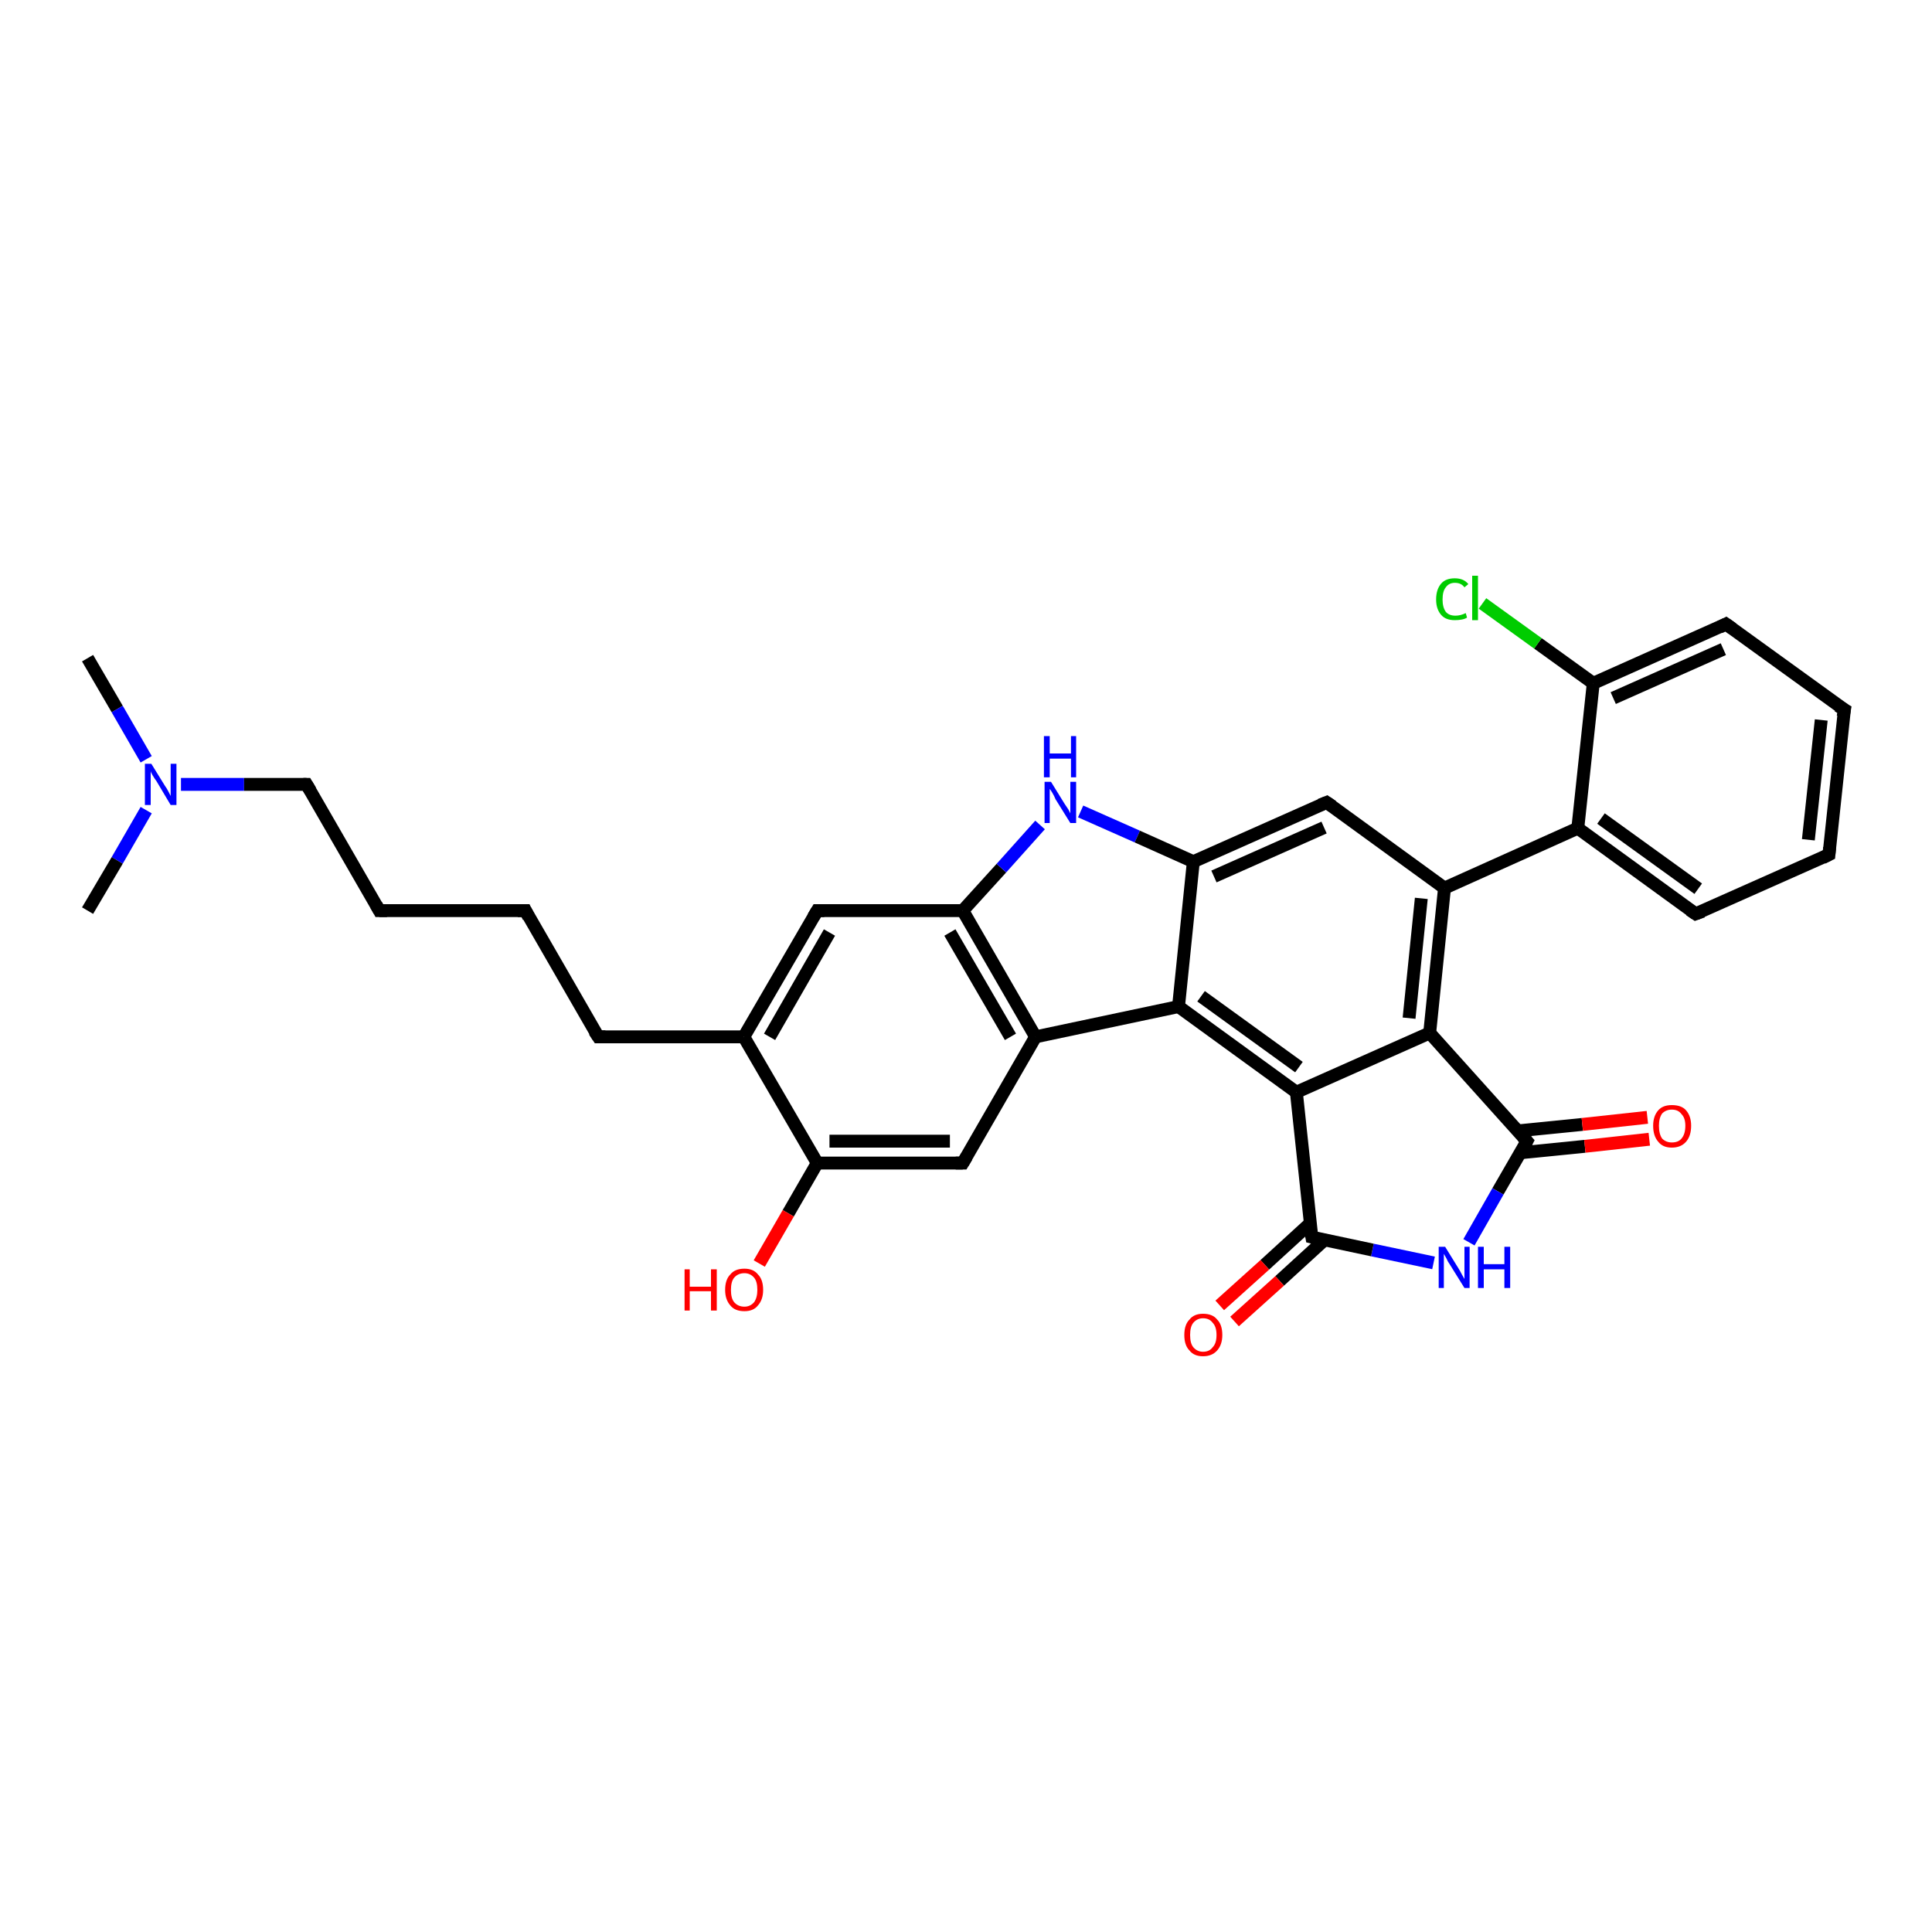 <?xml version='1.0' encoding='iso-8859-1'?>
<svg version='1.1' baseProfile='full'
              xmlns='http://www.w3.org/2000/svg'
                      xmlns:rdkit='http://www.rdkit.org/xml'
                      xmlns:xlink='http://www.w3.org/1999/xlink'
                  xml:space='preserve'
width='300px' height='300px' viewBox='0 0 300 300'>
<!-- END OF HEADER -->
<rect style='opacity:1.0;fill:#FFFFFF;stroke:none' width='300.0' height='300.0' x='0.0' y='0.0'> </rect>
<path class='bond-0 atom-0 atom-1' d='M 13.6,102.2 L 18.2,110.1' style='fill:none;fill-rule:evenodd;stroke:#000000;stroke-width:2.0px;stroke-linecap:butt;stroke-linejoin:miter;stroke-opacity:1' />
<path class='bond-0 atom-0 atom-1' d='M 18.2,110.1 L 22.7,117.9' style='fill:none;fill-rule:evenodd;stroke:#0000FF;stroke-width:2.0px;stroke-linecap:butt;stroke-linejoin:miter;stroke-opacity:1' />
<path class='bond-1 atom-1 atom-2' d='M 22.7,125.8 L 18.2,133.6' style='fill:none;fill-rule:evenodd;stroke:#0000FF;stroke-width:2.0px;stroke-linecap:butt;stroke-linejoin:miter;stroke-opacity:1' />
<path class='bond-1 atom-1 atom-2' d='M 18.2,133.6 L 13.6,141.4' style='fill:none;fill-rule:evenodd;stroke:#000000;stroke-width:2.0px;stroke-linecap:butt;stroke-linejoin:miter;stroke-opacity:1' />
<path class='bond-2 atom-1 atom-3' d='M 28.1,121.8 L 37.9,121.8' style='fill:none;fill-rule:evenodd;stroke:#0000FF;stroke-width:2.0px;stroke-linecap:butt;stroke-linejoin:miter;stroke-opacity:1' />
<path class='bond-2 atom-1 atom-3' d='M 37.9,121.8 L 47.6,121.8' style='fill:none;fill-rule:evenodd;stroke:#000000;stroke-width:2.0px;stroke-linecap:butt;stroke-linejoin:miter;stroke-opacity:1' />
<path class='bond-3 atom-3 atom-4' d='M 47.6,121.8 L 58.9,141.4' style='fill:none;fill-rule:evenodd;stroke:#000000;stroke-width:2.0px;stroke-linecap:butt;stroke-linejoin:miter;stroke-opacity:1' />
<path class='bond-4 atom-4 atom-5' d='M 58.9,141.4 L 81.6,141.4' style='fill:none;fill-rule:evenodd;stroke:#000000;stroke-width:2.0px;stroke-linecap:butt;stroke-linejoin:miter;stroke-opacity:1' />
<path class='bond-5 atom-5 atom-6' d='M 81.6,141.4 L 92.9,161.0' style='fill:none;fill-rule:evenodd;stroke:#000000;stroke-width:2.0px;stroke-linecap:butt;stroke-linejoin:miter;stroke-opacity:1' />
<path class='bond-6 atom-6 atom-7' d='M 92.9,161.0 L 115.5,161.0' style='fill:none;fill-rule:evenodd;stroke:#000000;stroke-width:2.0px;stroke-linecap:butt;stroke-linejoin:miter;stroke-opacity:1' />
<path class='bond-7 atom-7 atom-8' d='M 115.5,161.0 L 126.9,141.4' style='fill:none;fill-rule:evenodd;stroke:#000000;stroke-width:2.0px;stroke-linecap:butt;stroke-linejoin:miter;stroke-opacity:1' />
<path class='bond-7 atom-7 atom-8' d='M 119.5,161.0 L 128.8,144.8' style='fill:none;fill-rule:evenodd;stroke:#000000;stroke-width:2.0px;stroke-linecap:butt;stroke-linejoin:miter;stroke-opacity:1' />
<path class='bond-8 atom-8 atom-9' d='M 126.9,141.4 L 149.5,141.4' style='fill:none;fill-rule:evenodd;stroke:#000000;stroke-width:2.0px;stroke-linecap:butt;stroke-linejoin:miter;stroke-opacity:1' />
<path class='bond-9 atom-9 atom-10' d='M 149.5,141.4 L 155.5,134.8' style='fill:none;fill-rule:evenodd;stroke:#000000;stroke-width:2.0px;stroke-linecap:butt;stroke-linejoin:miter;stroke-opacity:1' />
<path class='bond-9 atom-9 atom-10' d='M 155.5,134.8 L 161.5,128.1' style='fill:none;fill-rule:evenodd;stroke:#0000FF;stroke-width:2.0px;stroke-linecap:butt;stroke-linejoin:miter;stroke-opacity:1' />
<path class='bond-10 atom-10 atom-11' d='M 167.8,126.0 L 176.6,129.9' style='fill:none;fill-rule:evenodd;stroke:#0000FF;stroke-width:2.0px;stroke-linecap:butt;stroke-linejoin:miter;stroke-opacity:1' />
<path class='bond-10 atom-10 atom-11' d='M 176.6,129.9 L 185.3,133.8' style='fill:none;fill-rule:evenodd;stroke:#000000;stroke-width:2.0px;stroke-linecap:butt;stroke-linejoin:miter;stroke-opacity:1' />
<path class='bond-11 atom-11 atom-12' d='M 185.3,133.8 L 206.0,124.6' style='fill:none;fill-rule:evenodd;stroke:#000000;stroke-width:2.0px;stroke-linecap:butt;stroke-linejoin:miter;stroke-opacity:1' />
<path class='bond-11 atom-11 atom-12' d='M 188.5,136.1 L 205.6,128.5' style='fill:none;fill-rule:evenodd;stroke:#000000;stroke-width:2.0px;stroke-linecap:butt;stroke-linejoin:miter;stroke-opacity:1' />
<path class='bond-12 atom-12 atom-13' d='M 206.0,124.6 L 224.3,137.9' style='fill:none;fill-rule:evenodd;stroke:#000000;stroke-width:2.0px;stroke-linecap:butt;stroke-linejoin:miter;stroke-opacity:1' />
<path class='bond-13 atom-13 atom-14' d='M 224.3,137.9 L 222.0,160.4' style='fill:none;fill-rule:evenodd;stroke:#000000;stroke-width:2.0px;stroke-linecap:butt;stroke-linejoin:miter;stroke-opacity:1' />
<path class='bond-13 atom-13 atom-14' d='M 220.7,139.5 L 218.8,158.1' style='fill:none;fill-rule:evenodd;stroke:#000000;stroke-width:2.0px;stroke-linecap:butt;stroke-linejoin:miter;stroke-opacity:1' />
<path class='bond-14 atom-14 atom-15' d='M 222.0,160.4 L 237.1,177.2' style='fill:none;fill-rule:evenodd;stroke:#000000;stroke-width:2.0px;stroke-linecap:butt;stroke-linejoin:miter;stroke-opacity:1' />
<path class='bond-15 atom-15 atom-16' d='M 236.1,179.0 L 246.1,178.0' style='fill:none;fill-rule:evenodd;stroke:#000000;stroke-width:2.0px;stroke-linecap:butt;stroke-linejoin:miter;stroke-opacity:1' />
<path class='bond-15 atom-15 atom-16' d='M 246.1,178.0 L 256.1,176.9' style='fill:none;fill-rule:evenodd;stroke:#FF0000;stroke-width:2.0px;stroke-linecap:butt;stroke-linejoin:miter;stroke-opacity:1' />
<path class='bond-15 atom-15 atom-16' d='M 235.7,175.6 L 245.7,174.6' style='fill:none;fill-rule:evenodd;stroke:#000000;stroke-width:2.0px;stroke-linecap:butt;stroke-linejoin:miter;stroke-opacity:1' />
<path class='bond-15 atom-15 atom-16' d='M 245.7,174.6 L 255.8,173.5' style='fill:none;fill-rule:evenodd;stroke:#FF0000;stroke-width:2.0px;stroke-linecap:butt;stroke-linejoin:miter;stroke-opacity:1' />
<path class='bond-16 atom-15 atom-17' d='M 237.1,177.2 L 232.6,185.0' style='fill:none;fill-rule:evenodd;stroke:#000000;stroke-width:2.0px;stroke-linecap:butt;stroke-linejoin:miter;stroke-opacity:1' />
<path class='bond-16 atom-15 atom-17' d='M 232.6,185.0 L 228.1,192.9' style='fill:none;fill-rule:evenodd;stroke:#0000FF;stroke-width:2.0px;stroke-linecap:butt;stroke-linejoin:miter;stroke-opacity:1' />
<path class='bond-17 atom-17 atom-18' d='M 222.6,196.1 L 213.1,194.1' style='fill:none;fill-rule:evenodd;stroke:#0000FF;stroke-width:2.0px;stroke-linecap:butt;stroke-linejoin:miter;stroke-opacity:1' />
<path class='bond-17 atom-17 atom-18' d='M 213.1,194.1 L 203.7,192.1' style='fill:none;fill-rule:evenodd;stroke:#000000;stroke-width:2.0px;stroke-linecap:butt;stroke-linejoin:miter;stroke-opacity:1' />
<path class='bond-18 atom-18 atom-19' d='M 203.4,190.0 L 196.4,196.4' style='fill:none;fill-rule:evenodd;stroke:#000000;stroke-width:2.0px;stroke-linecap:butt;stroke-linejoin:miter;stroke-opacity:1' />
<path class='bond-18 atom-18 atom-19' d='M 196.4,196.4 L 189.4,202.7' style='fill:none;fill-rule:evenodd;stroke:#FF0000;stroke-width:2.0px;stroke-linecap:butt;stroke-linejoin:miter;stroke-opacity:1' />
<path class='bond-18 atom-18 atom-19' d='M 205.7,192.5 L 198.7,198.9' style='fill:none;fill-rule:evenodd;stroke:#000000;stroke-width:2.0px;stroke-linecap:butt;stroke-linejoin:miter;stroke-opacity:1' />
<path class='bond-18 atom-18 atom-19' d='M 198.7,198.9 L 191.7,205.2' style='fill:none;fill-rule:evenodd;stroke:#FF0000;stroke-width:2.0px;stroke-linecap:butt;stroke-linejoin:miter;stroke-opacity:1' />
<path class='bond-19 atom-18 atom-20' d='M 203.7,192.1 L 201.3,169.6' style='fill:none;fill-rule:evenodd;stroke:#000000;stroke-width:2.0px;stroke-linecap:butt;stroke-linejoin:miter;stroke-opacity:1' />
<path class='bond-20 atom-20 atom-21' d='M 201.3,169.6 L 183.0,156.3' style='fill:none;fill-rule:evenodd;stroke:#000000;stroke-width:2.0px;stroke-linecap:butt;stroke-linejoin:miter;stroke-opacity:1' />
<path class='bond-20 atom-20 atom-21' d='M 201.7,165.7 L 186.5,154.7' style='fill:none;fill-rule:evenodd;stroke:#000000;stroke-width:2.0px;stroke-linecap:butt;stroke-linejoin:miter;stroke-opacity:1' />
<path class='bond-21 atom-21 atom-22' d='M 183.0,156.3 L 160.8,161.0' style='fill:none;fill-rule:evenodd;stroke:#000000;stroke-width:2.0px;stroke-linecap:butt;stroke-linejoin:miter;stroke-opacity:1' />
<path class='bond-22 atom-22 atom-23' d='M 160.8,161.0 L 149.5,180.6' style='fill:none;fill-rule:evenodd;stroke:#000000;stroke-width:2.0px;stroke-linecap:butt;stroke-linejoin:miter;stroke-opacity:1' />
<path class='bond-23 atom-23 atom-24' d='M 149.5,180.6 L 126.9,180.6' style='fill:none;fill-rule:evenodd;stroke:#000000;stroke-width:2.0px;stroke-linecap:butt;stroke-linejoin:miter;stroke-opacity:1' />
<path class='bond-23 atom-23 atom-24' d='M 147.5,177.2 L 128.8,177.2' style='fill:none;fill-rule:evenodd;stroke:#000000;stroke-width:2.0px;stroke-linecap:butt;stroke-linejoin:miter;stroke-opacity:1' />
<path class='bond-24 atom-24 atom-25' d='M 126.9,180.6 L 122.4,188.4' style='fill:none;fill-rule:evenodd;stroke:#000000;stroke-width:2.0px;stroke-linecap:butt;stroke-linejoin:miter;stroke-opacity:1' />
<path class='bond-24 atom-24 atom-25' d='M 122.4,188.4 L 117.9,196.2' style='fill:none;fill-rule:evenodd;stroke:#FF0000;stroke-width:2.0px;stroke-linecap:butt;stroke-linejoin:miter;stroke-opacity:1' />
<path class='bond-25 atom-13 atom-26' d='M 224.3,137.9 L 245.0,128.6' style='fill:none;fill-rule:evenodd;stroke:#000000;stroke-width:2.0px;stroke-linecap:butt;stroke-linejoin:miter;stroke-opacity:1' />
<path class='bond-26 atom-26 atom-27' d='M 245.0,128.6 L 263.3,141.9' style='fill:none;fill-rule:evenodd;stroke:#000000;stroke-width:2.0px;stroke-linecap:butt;stroke-linejoin:miter;stroke-opacity:1' />
<path class='bond-26 atom-26 atom-27' d='M 248.6,127.1 L 263.7,138.0' style='fill:none;fill-rule:evenodd;stroke:#000000;stroke-width:2.0px;stroke-linecap:butt;stroke-linejoin:miter;stroke-opacity:1' />
<path class='bond-27 atom-27 atom-28' d='M 263.3,141.9 L 284.0,132.7' style='fill:none;fill-rule:evenodd;stroke:#000000;stroke-width:2.0px;stroke-linecap:butt;stroke-linejoin:miter;stroke-opacity:1' />
<path class='bond-28 atom-28 atom-29' d='M 284.0,132.7 L 286.4,110.2' style='fill:none;fill-rule:evenodd;stroke:#000000;stroke-width:2.0px;stroke-linecap:butt;stroke-linejoin:miter;stroke-opacity:1' />
<path class='bond-28 atom-28 atom-29' d='M 280.8,130.4 L 282.8,111.8' style='fill:none;fill-rule:evenodd;stroke:#000000;stroke-width:2.0px;stroke-linecap:butt;stroke-linejoin:miter;stroke-opacity:1' />
<path class='bond-29 atom-29 atom-30' d='M 286.4,110.2 L 268.0,96.9' style='fill:none;fill-rule:evenodd;stroke:#000000;stroke-width:2.0px;stroke-linecap:butt;stroke-linejoin:miter;stroke-opacity:1' />
<path class='bond-30 atom-30 atom-31' d='M 268.0,96.9 L 247.4,106.1' style='fill:none;fill-rule:evenodd;stroke:#000000;stroke-width:2.0px;stroke-linecap:butt;stroke-linejoin:miter;stroke-opacity:1' />
<path class='bond-30 atom-30 atom-31' d='M 267.6,100.8 L 250.5,108.4' style='fill:none;fill-rule:evenodd;stroke:#000000;stroke-width:2.0px;stroke-linecap:butt;stroke-linejoin:miter;stroke-opacity:1' />
<path class='bond-31 atom-31 atom-32' d='M 247.4,106.1 L 238.8,99.9' style='fill:none;fill-rule:evenodd;stroke:#000000;stroke-width:2.0px;stroke-linecap:butt;stroke-linejoin:miter;stroke-opacity:1' />
<path class='bond-31 atom-31 atom-32' d='M 238.8,99.9 L 230.2,93.7' style='fill:none;fill-rule:evenodd;stroke:#00CC00;stroke-width:2.0px;stroke-linecap:butt;stroke-linejoin:miter;stroke-opacity:1' />
<path class='bond-32 atom-24 atom-7' d='M 126.9,180.6 L 115.5,161.0' style='fill:none;fill-rule:evenodd;stroke:#000000;stroke-width:2.0px;stroke-linecap:butt;stroke-linejoin:miter;stroke-opacity:1' />
<path class='bond-33 atom-31 atom-26' d='M 247.4,106.1 L 245.0,128.6' style='fill:none;fill-rule:evenodd;stroke:#000000;stroke-width:2.0px;stroke-linecap:butt;stroke-linejoin:miter;stroke-opacity:1' />
<path class='bond-34 atom-22 atom-9' d='M 160.8,161.0 L 149.5,141.4' style='fill:none;fill-rule:evenodd;stroke:#000000;stroke-width:2.0px;stroke-linecap:butt;stroke-linejoin:miter;stroke-opacity:1' />
<path class='bond-34 atom-22 atom-9' d='M 156.9,161.0 L 147.5,144.8' style='fill:none;fill-rule:evenodd;stroke:#000000;stroke-width:2.0px;stroke-linecap:butt;stroke-linejoin:miter;stroke-opacity:1' />
<path class='bond-35 atom-21 atom-11' d='M 183.0,156.3 L 185.3,133.8' style='fill:none;fill-rule:evenodd;stroke:#000000;stroke-width:2.0px;stroke-linecap:butt;stroke-linejoin:miter;stroke-opacity:1' />
<path class='bond-36 atom-20 atom-14' d='M 201.3,169.6 L 222.0,160.4' style='fill:none;fill-rule:evenodd;stroke:#000000;stroke-width:2.0px;stroke-linecap:butt;stroke-linejoin:miter;stroke-opacity:1' />
<path d='M 47.1,121.8 L 47.6,121.8 L 48.2,122.8' style='fill:none;stroke:#000000;stroke-width:2.0px;stroke-linecap:butt;stroke-linejoin:miter;stroke-opacity:1;' />
<path d='M 58.4,140.5 L 58.9,141.4 L 60.1,141.4' style='fill:none;stroke:#000000;stroke-width:2.0px;stroke-linecap:butt;stroke-linejoin:miter;stroke-opacity:1;' />
<path d='M 80.4,141.4 L 81.6,141.4 L 82.1,142.4' style='fill:none;stroke:#000000;stroke-width:2.0px;stroke-linecap:butt;stroke-linejoin:miter;stroke-opacity:1;' />
<path d='M 92.3,160.1 L 92.9,161.0 L 94.0,161.0' style='fill:none;stroke:#000000;stroke-width:2.0px;stroke-linecap:butt;stroke-linejoin:miter;stroke-opacity:1;' />
<path d='M 126.3,142.4 L 126.9,141.4 L 128.0,141.4' style='fill:none;stroke:#000000;stroke-width:2.0px;stroke-linecap:butt;stroke-linejoin:miter;stroke-opacity:1;' />
<path d='M 205.0,125.0 L 206.0,124.6 L 206.9,125.2' style='fill:none;stroke:#000000;stroke-width:2.0px;stroke-linecap:butt;stroke-linejoin:miter;stroke-opacity:1;' />
<path d='M 236.4,176.4 L 237.1,177.2 L 236.9,177.6' style='fill:none;stroke:#000000;stroke-width:2.0px;stroke-linecap:butt;stroke-linejoin:miter;stroke-opacity:1;' />
<path d='M 204.1,192.2 L 203.7,192.1 L 203.5,191.0' style='fill:none;stroke:#000000;stroke-width:2.0px;stroke-linecap:butt;stroke-linejoin:miter;stroke-opacity:1;' />
<path d='M 150.1,179.6 L 149.5,180.6 L 148.4,180.6' style='fill:none;stroke:#000000;stroke-width:2.0px;stroke-linecap:butt;stroke-linejoin:miter;stroke-opacity:1;' />
<path d='M 262.4,141.3 L 263.3,141.9 L 264.4,141.5' style='fill:none;stroke:#000000;stroke-width:2.0px;stroke-linecap:butt;stroke-linejoin:miter;stroke-opacity:1;' />
<path d='M 283.0,133.2 L 284.0,132.7 L 284.1,131.6' style='fill:none;stroke:#000000;stroke-width:2.0px;stroke-linecap:butt;stroke-linejoin:miter;stroke-opacity:1;' />
<path d='M 286.2,111.3 L 286.4,110.2 L 285.4,109.6' style='fill:none;stroke:#000000;stroke-width:2.0px;stroke-linecap:butt;stroke-linejoin:miter;stroke-opacity:1;' />
<path d='M 269.0,97.6 L 268.0,96.9 L 267.0,97.4' style='fill:none;stroke:#000000;stroke-width:2.0px;stroke-linecap:butt;stroke-linejoin:miter;stroke-opacity:1;' />
<path class='atom-1' d='M 23.5 118.6
L 25.6 122.0
Q 25.9 122.4, 26.2 123.0
Q 26.5 123.6, 26.5 123.6
L 26.5 118.6
L 27.4 118.6
L 27.4 125.0
L 26.5 125.0
L 24.3 121.3
Q 24.0 120.9, 23.7 120.4
Q 23.4 119.9, 23.4 119.7
L 23.4 125.0
L 22.5 125.0
L 22.5 118.6
L 23.5 118.6
' fill='#0000FF'/>
<path class='atom-10' d='M 163.2 121.4
L 165.3 124.8
Q 165.5 125.1, 165.9 125.7
Q 166.2 126.3, 166.2 126.3
L 166.2 121.4
L 167.1 121.4
L 167.1 127.8
L 166.2 127.8
L 163.9 124.1
Q 163.7 123.6, 163.4 123.1
Q 163.1 122.6, 163.0 122.5
L 163.0 127.8
L 162.2 127.8
L 162.2 121.4
L 163.2 121.4
' fill='#0000FF'/>
<path class='atom-10' d='M 162.1 114.3
L 163.0 114.3
L 163.0 117.0
L 166.3 117.0
L 166.3 114.3
L 167.1 114.3
L 167.1 120.7
L 166.3 120.7
L 166.3 117.8
L 163.0 117.8
L 163.0 120.7
L 162.1 120.7
L 162.1 114.3
' fill='#0000FF'/>
<path class='atom-16' d='M 256.7 174.8
Q 256.7 173.3, 257.5 172.4
Q 258.2 171.6, 259.6 171.6
Q 261.1 171.6, 261.8 172.4
Q 262.6 173.3, 262.6 174.8
Q 262.6 176.4, 261.8 177.3
Q 261.0 178.2, 259.6 178.2
Q 258.2 178.2, 257.5 177.3
Q 256.7 176.4, 256.7 174.8
M 259.6 177.4
Q 260.6 177.4, 261.1 176.8
Q 261.7 176.1, 261.7 174.8
Q 261.7 173.6, 261.1 173.0
Q 260.6 172.3, 259.6 172.3
Q 258.7 172.3, 258.1 172.9
Q 257.6 173.6, 257.6 174.8
Q 257.6 176.1, 258.1 176.8
Q 258.7 177.4, 259.6 177.4
' fill='#FF0000'/>
<path class='atom-17' d='M 224.4 193.6
L 226.5 197.0
Q 226.7 197.3, 227.0 197.9
Q 227.4 198.6, 227.4 198.6
L 227.4 193.6
L 228.2 193.6
L 228.2 200.0
L 227.4 200.0
L 225.1 196.3
Q 224.8 195.9, 224.6 195.4
Q 224.3 194.9, 224.2 194.7
L 224.2 200.0
L 223.4 200.0
L 223.4 193.6
L 224.4 193.6
' fill='#0000FF'/>
<path class='atom-17' d='M 229.5 193.6
L 230.4 193.6
L 230.4 196.3
L 233.6 196.3
L 233.6 193.6
L 234.5 193.6
L 234.5 200.0
L 233.6 200.0
L 233.6 197.1
L 230.4 197.1
L 230.4 200.0
L 229.5 200.0
L 229.5 193.6
' fill='#0000FF'/>
<path class='atom-19' d='M 183.9 207.3
Q 183.9 205.7, 184.7 204.9
Q 185.4 204.0, 186.8 204.0
Q 188.3 204.0, 189.0 204.9
Q 189.8 205.7, 189.8 207.3
Q 189.8 208.8, 189.0 209.7
Q 188.2 210.6, 186.8 210.6
Q 185.4 210.6, 184.7 209.7
Q 183.9 208.9, 183.9 207.3
M 186.8 209.9
Q 187.8 209.9, 188.3 209.2
Q 188.9 208.6, 188.9 207.3
Q 188.9 206.0, 188.3 205.4
Q 187.8 204.7, 186.8 204.7
Q 185.9 204.7, 185.3 205.4
Q 184.8 206.0, 184.8 207.3
Q 184.8 208.6, 185.3 209.2
Q 185.9 209.9, 186.8 209.9
' fill='#FF0000'/>
<path class='atom-25' d='M 106.3 197.1
L 107.1 197.1
L 107.1 199.8
L 110.4 199.8
L 110.4 197.1
L 111.3 197.1
L 111.3 203.5
L 110.4 203.5
L 110.4 200.5
L 107.1 200.5
L 107.1 203.5
L 106.3 203.5
L 106.3 197.1
' fill='#FF0000'/>
<path class='atom-25' d='M 112.6 200.3
Q 112.6 198.7, 113.4 197.9
Q 114.1 197.0, 115.6 197.0
Q 117.0 197.0, 117.7 197.9
Q 118.5 198.7, 118.5 200.3
Q 118.5 201.8, 117.7 202.7
Q 117.0 203.6, 115.6 203.6
Q 114.1 203.6, 113.4 202.7
Q 112.6 201.8, 112.6 200.3
M 115.6 202.9
Q 116.5 202.9, 117.1 202.2
Q 117.6 201.5, 117.6 200.3
Q 117.6 199.0, 117.1 198.4
Q 116.5 197.7, 115.6 197.7
Q 114.6 197.7, 114.0 198.4
Q 113.5 199.0, 113.5 200.3
Q 113.5 201.6, 114.0 202.2
Q 114.6 202.9, 115.6 202.9
' fill='#FF0000'/>
<path class='atom-32' d='M 223.0 93.1
Q 223.0 91.5, 223.8 90.6
Q 224.5 89.8, 225.9 89.8
Q 227.3 89.8, 228.0 90.7
L 227.4 91.2
Q 226.9 90.5, 225.9 90.5
Q 225.0 90.5, 224.5 91.2
Q 224.0 91.8, 224.0 93.1
Q 224.0 94.3, 224.5 95.0
Q 225.0 95.6, 226.0 95.6
Q 226.8 95.6, 227.6 95.2
L 227.8 95.9
Q 227.5 96.1, 227.0 96.2
Q 226.5 96.3, 225.9 96.3
Q 224.5 96.3, 223.8 95.5
Q 223.0 94.6, 223.0 93.1
' fill='#00CC00'/>
<path class='atom-32' d='M 228.6 89.4
L 229.5 89.4
L 229.5 96.3
L 228.6 96.3
L 228.6 89.4
' fill='#00CC00'/>
</svg>
